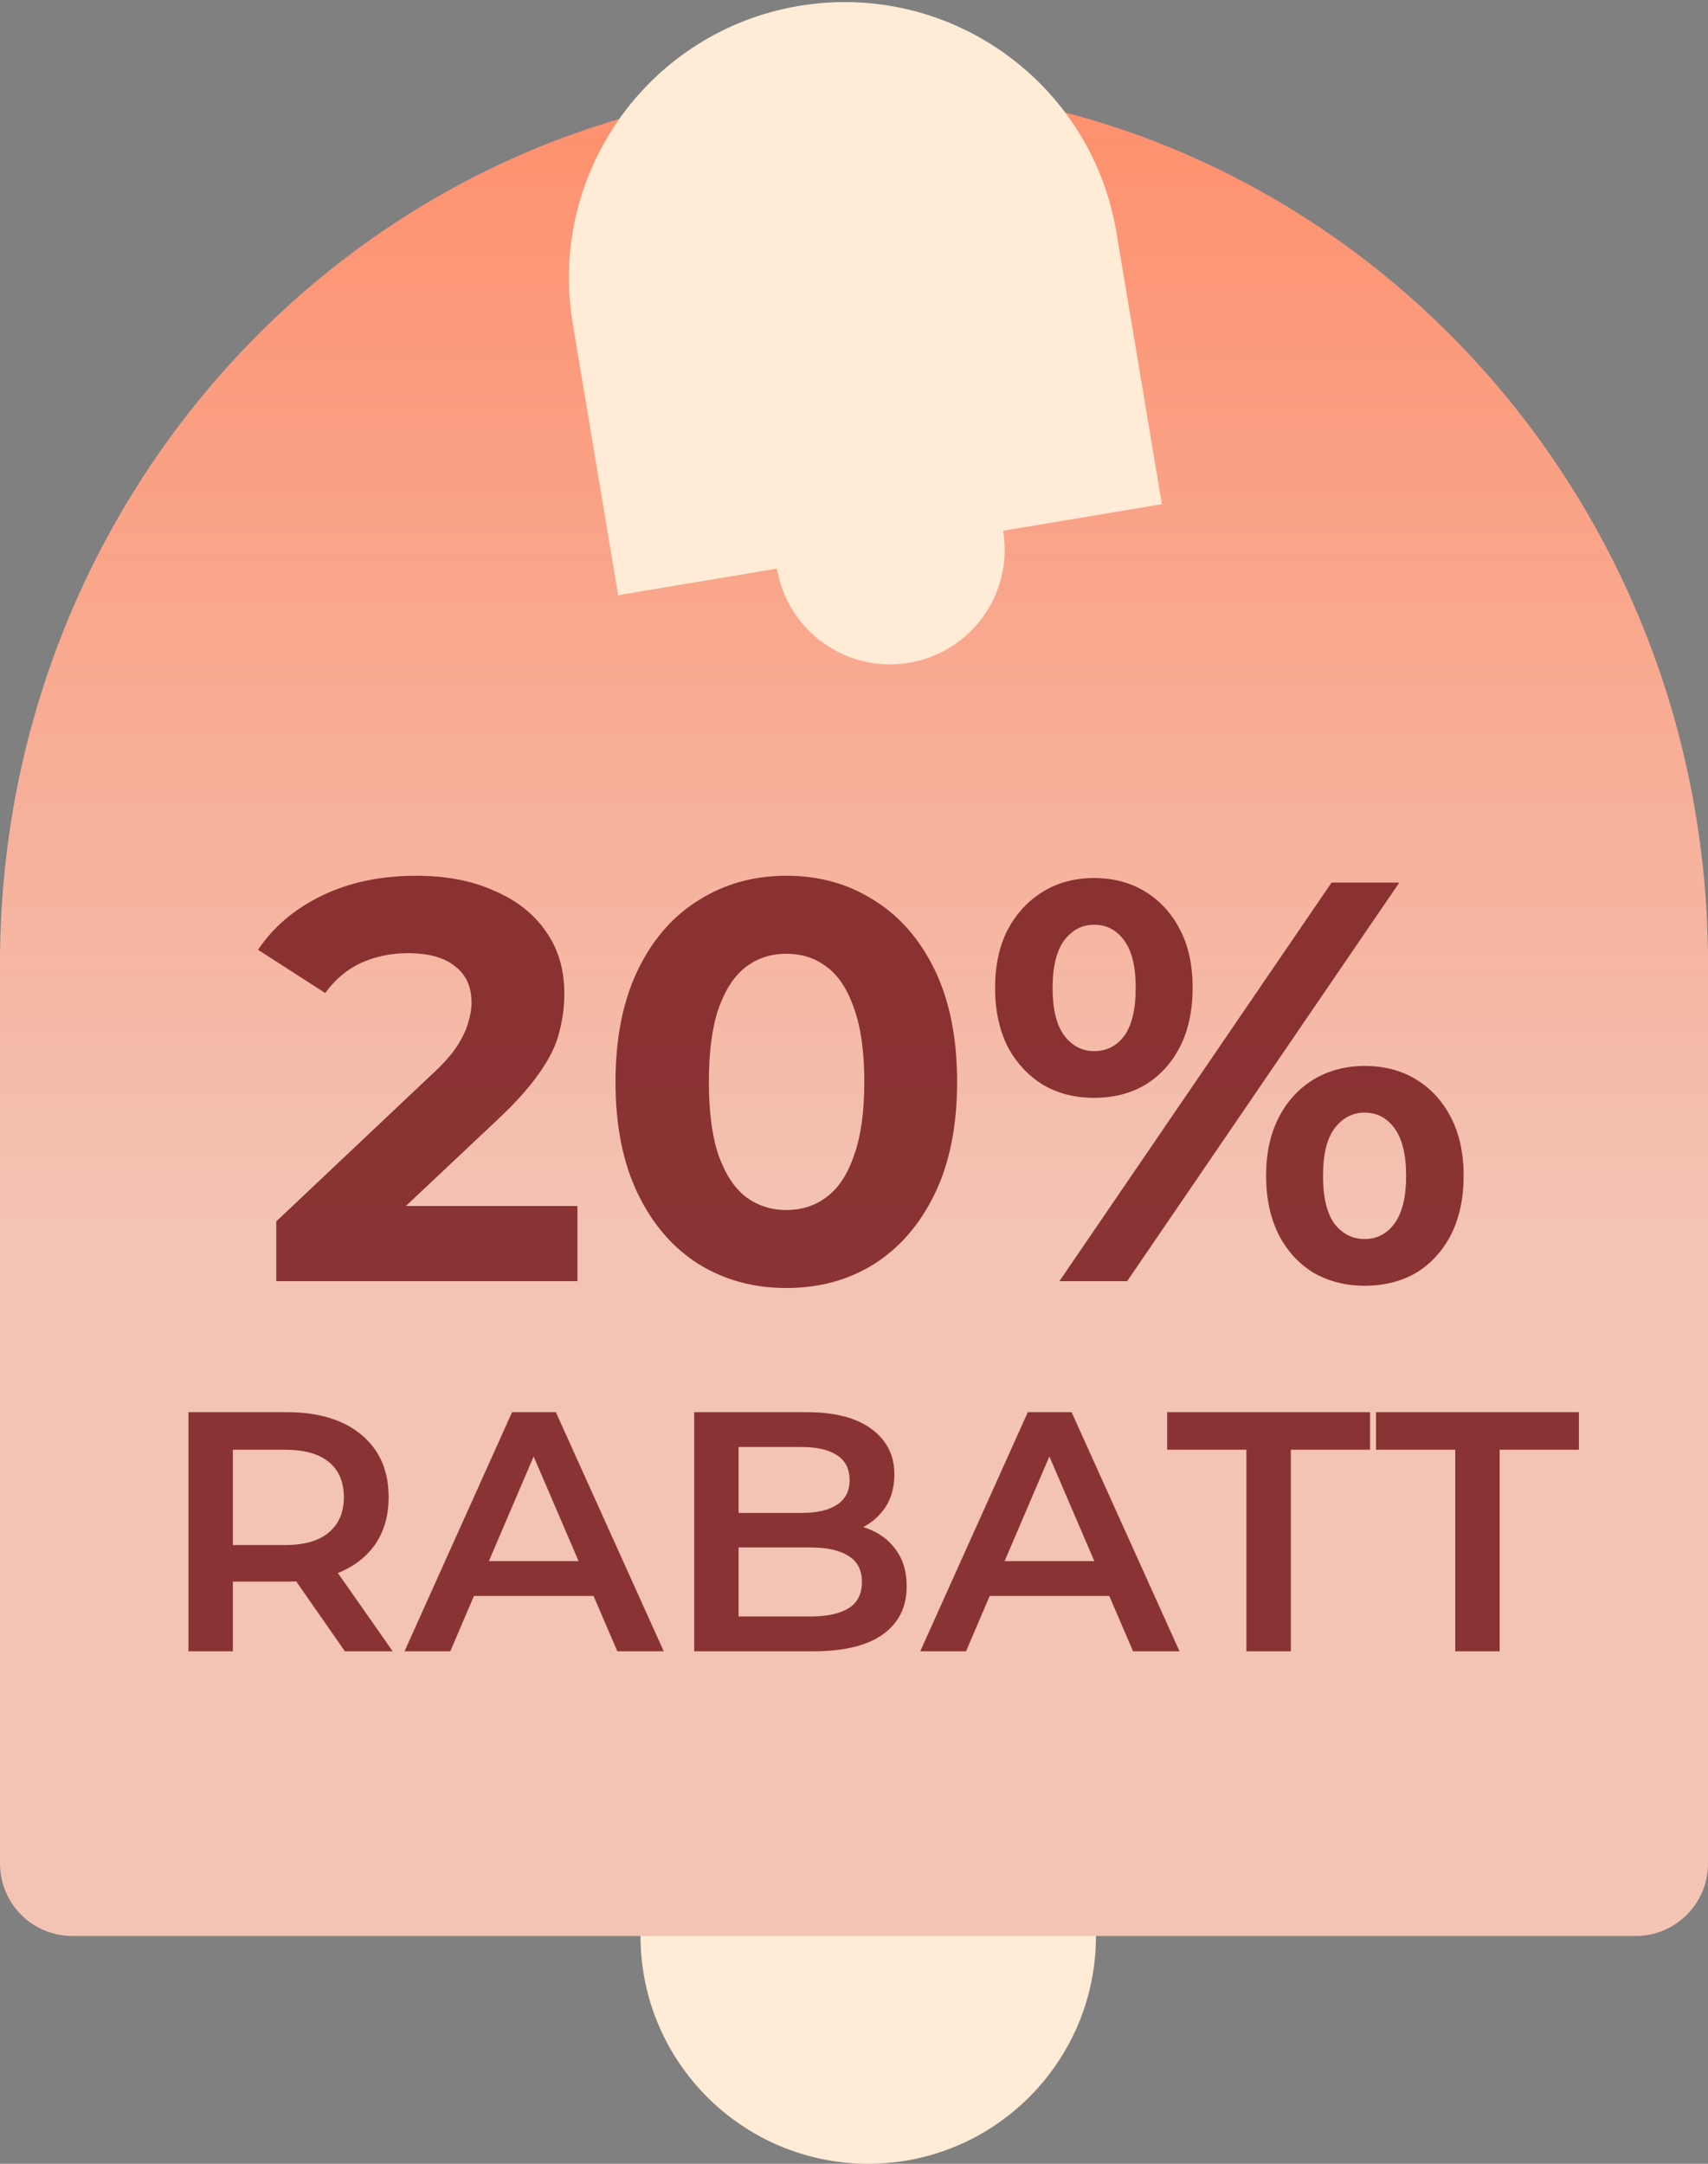 <svg xmlns="http://www.w3.org/2000/svg" fill="none" viewBox="0 0 60 76" height="76" width="60">
<rect x="0" y="0" width="60" height="76" fill="#808080" stroke="none"/>
<circle fill="#FFEBD6" r="8" cy="68" cx="30.5"></circle>
<path fill="url(#paint0_linear_1382_4693)" d="M30 3C46.396 3 59.72 16.521 59.995 33.308C59.995 33.309 59.996 33.31 59.998 33.31C59.999 33.31 60 33.311 60 33.312V65.457C60 66.862 58.862 68 57.458 68H2.542C1.138 68 0 66.862 0 65.457L0 33.312C0 33.311 0.001 33.31 0.002 33.31C0.003 33.31 0.004 33.309 0.004 33.308C0.28 16.521 13.604 3 30 3Z"></path>
<path fill="#FFEBD6" d="M28.07 0.207C33.293 -0.667 38.238 2.816 39.191 8.007L39.192 8.006L40.816 17.709L35.239 18.642C35.606 20.837 34.125 22.913 31.931 23.28C29.737 23.647 27.661 22.166 27.293 19.972L21.716 20.906L20.092 11.203L20.094 11.203C19.305 5.985 22.846 1.082 28.07 0.207Z"></path>
<path fill="#7F2426" d="M9.705 45V42.9L15.105 37.8C15.532 37.413 15.845 37.067 16.045 36.76C16.245 36.453 16.378 36.173 16.445 35.92C16.525 35.667 16.565 35.433 16.565 35.22C16.565 34.66 16.372 34.233 15.985 33.94C15.612 33.633 15.058 33.48 14.325 33.48C13.738 33.48 13.192 33.593 12.685 33.82C12.192 34.047 11.772 34.4 11.425 34.88L9.065 33.36C9.598 32.56 10.345 31.927 11.305 31.46C12.265 30.993 13.372 30.76 14.625 30.76C15.665 30.76 16.572 30.933 17.345 31.28C18.132 31.613 18.738 32.087 19.165 32.7C19.605 33.313 19.825 34.047 19.825 34.9C19.825 35.353 19.765 35.807 19.645 36.26C19.538 36.7 19.312 37.167 18.965 37.66C18.632 38.153 18.138 38.707 17.485 39.32L13.005 43.54L12.385 42.36H20.285V45H9.705ZM27.622 45.24C26.475 45.24 25.448 44.96 24.542 44.4C23.635 43.827 22.922 43 22.402 41.92C21.882 40.84 21.622 39.533 21.622 38C21.622 36.467 21.882 35.16 22.402 34.08C22.922 33 23.635 32.18 24.542 31.62C25.448 31.047 26.475 30.76 27.622 30.76C28.782 30.76 29.808 31.047 30.702 31.62C31.608 32.18 32.322 33 32.842 34.08C33.362 35.16 33.622 36.467 33.622 38C33.622 39.533 33.362 40.84 32.842 41.92C32.322 43 31.608 43.827 30.702 44.4C29.808 44.96 28.782 45.24 27.622 45.24ZM27.622 42.5C28.169 42.5 28.642 42.347 29.042 42.04C29.455 41.733 29.775 41.247 30.002 40.58C30.242 39.913 30.362 39.053 30.362 38C30.362 36.947 30.242 36.087 30.002 35.42C29.775 34.753 29.455 34.267 29.042 33.96C28.642 33.653 28.169 33.5 27.622 33.5C27.088 33.5 26.615 33.653 26.202 33.96C25.802 34.267 25.482 34.753 25.242 35.42C25.015 36.087 24.902 36.947 24.902 38C24.902 39.053 25.015 39.913 25.242 40.58C25.482 41.247 25.802 41.733 26.202 42.04C26.615 42.347 27.088 42.5 27.622 42.5ZM37.216 45L46.776 31H49.156L39.596 45H37.216ZM38.436 38.56C37.756 38.56 37.156 38.407 36.636 38.1C36.116 37.78 35.703 37.333 35.396 36.76C35.103 36.173 34.956 35.487 34.956 34.7C34.956 33.913 35.103 33.233 35.396 32.66C35.703 32.087 36.116 31.64 36.636 31.32C37.156 31 37.756 30.84 38.436 30.84C39.116 30.84 39.716 31 40.236 31.32C40.756 31.64 41.163 32.087 41.456 32.66C41.749 33.22 41.896 33.9 41.896 34.7C41.896 35.487 41.749 36.173 41.456 36.76C41.163 37.333 40.756 37.78 40.236 38.1C39.716 38.407 39.116 38.56 38.436 38.56ZM38.436 36.92C38.876 36.92 39.229 36.74 39.496 36.38C39.763 36.007 39.896 35.447 39.896 34.7C39.896 33.953 39.763 33.4 39.496 33.04C39.229 32.667 38.876 32.48 38.436 32.48C38.009 32.48 37.656 32.667 37.376 33.04C37.109 33.413 36.976 33.967 36.976 34.7C36.976 35.433 37.109 35.987 37.376 36.36C37.656 36.733 38.009 36.92 38.436 36.92ZM47.936 45.16C47.269 45.16 46.669 45.007 46.136 44.7C45.616 44.38 45.209 43.933 44.916 43.36C44.623 42.773 44.476 42.087 44.476 41.3C44.476 40.513 44.623 39.833 44.916 39.26C45.209 38.687 45.616 38.24 46.136 37.92C46.669 37.6 47.269 37.44 47.936 37.44C48.629 37.44 49.236 37.6 49.756 37.92C50.276 38.24 50.683 38.687 50.976 39.26C51.269 39.833 51.416 40.513 51.416 41.3C51.416 42.087 51.269 42.773 50.976 43.36C50.683 43.933 50.276 44.38 49.756 44.7C49.236 45.007 48.629 45.16 47.936 45.16ZM47.936 43.52C48.376 43.52 48.729 43.333 48.996 42.96C49.263 42.587 49.396 42.033 49.396 41.3C49.396 40.567 49.263 40.013 48.996 39.64C48.729 39.267 48.376 39.08 47.936 39.08C47.509 39.08 47.156 39.267 46.876 39.64C46.609 40 46.476 40.553 46.476 41.3C46.476 42.047 46.609 42.607 46.876 42.98C47.156 43.34 47.509 43.52 47.936 43.52Z" opacity="0.9"></path>
<path fill="#7F2426" d="M6.62 58V49.6H10.064C11.184 49.6 12.06 49.864 12.692 50.392C13.332 50.92 13.652 51.652 13.652 52.588C13.652 53.204 13.508 53.736 13.22 54.184C12.932 54.624 12.52 54.964 11.984 55.204C11.456 55.436 10.82 55.552 10.076 55.552H7.484L8.18 54.844V58H6.62ZM12.116 58L9.992 54.952H11.66L13.796 58H12.116ZM8.18 55.012L7.484 54.268H10.004C10.692 54.268 11.208 54.12 11.552 53.824C11.904 53.528 12.08 53.116 12.08 52.588C12.08 52.052 11.904 51.64 11.552 51.352C11.208 51.064 10.692 50.92 10.004 50.92H7.484L8.18 50.152V55.012ZM14.21 58L17.989 49.6H19.526L23.317 58H21.686L18.433 50.428H19.058L15.818 58H14.21ZM15.95 56.056L16.369 54.832H20.905L21.326 56.056H15.95ZM24.386 58V49.6H28.322C29.33 49.6 30.098 49.8 30.626 50.2C31.154 50.592 31.418 51.12 31.418 51.784C31.418 52.232 31.314 52.616 31.106 52.936C30.898 53.248 30.618 53.492 30.266 53.668C29.922 53.836 29.546 53.92 29.138 53.92L29.354 53.488C29.826 53.488 30.25 53.576 30.626 53.752C31.002 53.92 31.298 54.168 31.514 54.496C31.738 54.824 31.85 55.232 31.85 55.72C31.85 56.44 31.574 57 31.022 57.4C30.47 57.8 29.65 58 28.562 58H24.386ZM25.946 56.776H28.466C29.05 56.776 29.498 56.68 29.81 56.488C30.122 56.296 30.278 55.988 30.278 55.564C30.278 55.148 30.122 54.844 29.81 54.652C29.498 54.452 29.05 54.352 28.466 54.352H25.826V53.14H28.154C28.698 53.14 29.114 53.044 29.402 52.852C29.698 52.66 29.846 52.372 29.846 51.988C29.846 51.596 29.698 51.304 29.402 51.112C29.114 50.92 28.698 50.824 28.154 50.824H25.946V56.776ZM32.327 58L36.107 49.6H37.643L41.435 58H39.803L36.551 50.428H37.175L33.935 58H32.327ZM34.067 56.056L34.487 54.832H39.023L39.443 56.056H34.067ZM43.785 58V50.92H41.001V49.6H48.129V50.92H45.345V58H43.785ZM51.121 58V50.92H48.337V49.6H55.465V50.92H52.681V58H51.121Z" opacity="0.9"></path>
<defs>
<linearGradient gradientUnits="userSpaceOnUse" y2="43.182" x2="30" y1="3" x1="30" id="paint0_linear_1382_4693">
<stop stop-color="#FE8F6C"></stop>
<stop stop-color="#F3C3B4" offset="1"></stop>
</linearGradient>
</defs>
</svg>
